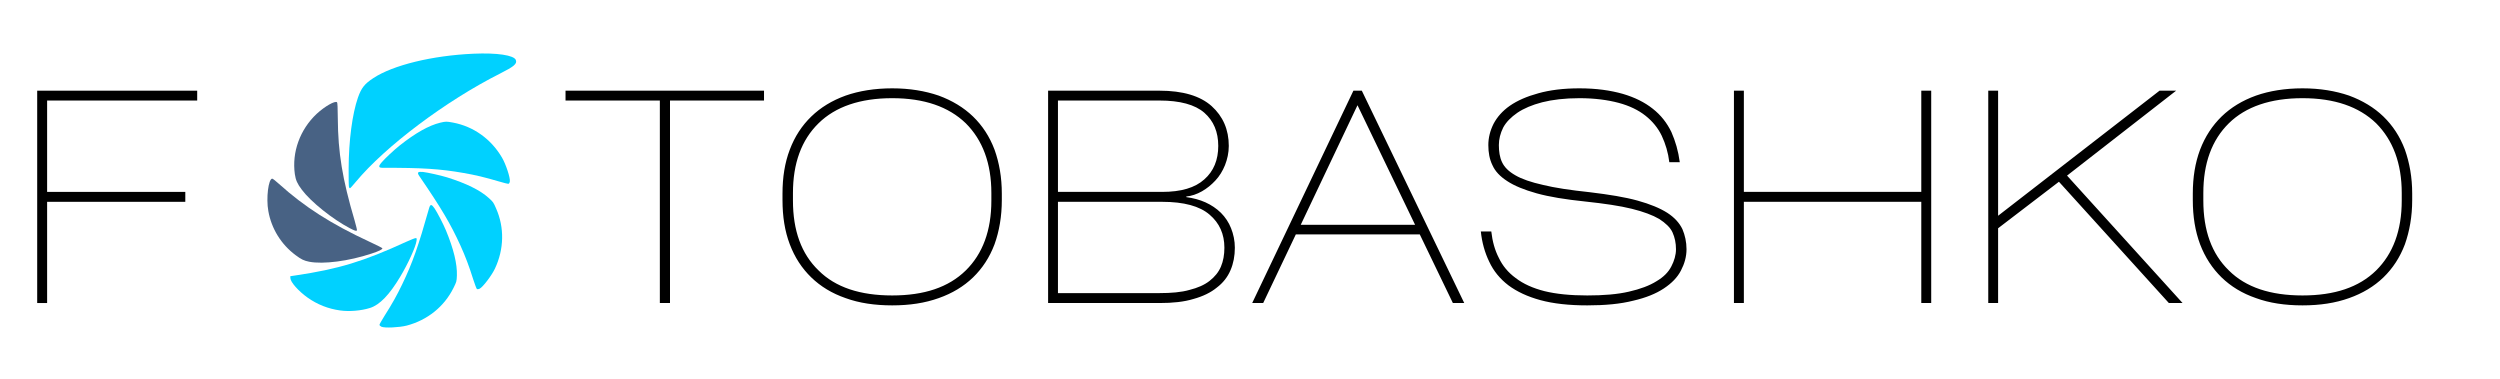 <?xml version="1.0" encoding="UTF-8"?> <svg xmlns="http://www.w3.org/2000/svg" width="33" height="5" viewBox="0 0 33 5" fill="none"> <path d="M2.603 1.327V1.197H0.491V4H0.622V2.664H2.446V2.533H0.622V1.327H2.603Z" fill="black"></path> <g clip-path="url(#clip0_107_182)"> <path d="M5.035 4.313C5.021 4.306 5.009 4.295 5.009 4.288C5.009 4.28 5.039 4.228 5.075 4.17C5.175 4.013 5.24 3.897 5.309 3.753C5.445 3.471 5.523 3.248 5.664 2.748C5.68 2.692 5.697 2.693 5.737 2.752C5.771 2.802 5.852 2.958 5.886 3.04C5.988 3.286 6.036 3.484 6.031 3.636C6.028 3.716 6.026 3.72 5.986 3.801C5.864 4.047 5.642 4.226 5.368 4.298C5.27 4.323 5.078 4.332 5.035 4.313Z" fill="#00D1FF"></path> <path d="M4.49 4.098C4.332 4.076 4.19 4.02 4.061 3.929C3.941 3.844 3.835 3.725 3.833 3.672L3.832 3.646L3.899 3.636C4.47 3.551 4.799 3.451 5.364 3.191C5.422 3.165 5.477 3.143 5.486 3.143C5.502 3.143 5.502 3.146 5.498 3.18C5.487 3.259 5.388 3.478 5.284 3.651C5.141 3.891 5.012 4.025 4.884 4.065C4.768 4.102 4.609 4.115 4.49 4.098Z" fill="#00D1FF"></path> <path d="M4.082 3.455C4.012 3.441 3.977 3.424 3.902 3.368C3.712 3.227 3.583 3.019 3.542 2.786C3.511 2.618 3.543 2.358 3.594 2.358C3.6 2.358 3.641 2.389 3.683 2.428C4.019 2.731 4.373 2.957 4.875 3.19C4.968 3.233 5.046 3.272 5.047 3.277C5.052 3.291 5.001 3.316 4.902 3.348C4.604 3.447 4.266 3.491 4.082 3.455Z" fill="#486284"></path> <path d="M4.615 3.011C4.39 2.893 4.102 2.663 3.984 2.504C3.924 2.425 3.903 2.376 3.892 2.299C3.851 2.008 3.96 1.709 4.181 1.502C4.287 1.404 4.424 1.326 4.449 1.35C4.455 1.357 4.458 1.421 4.459 1.563C4.462 2.013 4.519 2.363 4.681 2.911C4.7 2.978 4.714 3.036 4.712 3.04C4.703 3.053 4.686 3.048 4.615 3.011Z" fill="#486284"></path> <path d="M4.607 2.471C4.603 2.463 4.601 2.353 4.602 2.227C4.603 1.859 4.65 1.503 4.725 1.288C4.77 1.161 4.811 1.108 4.928 1.031C5.189 0.859 5.707 0.733 6.25 0.709C6.561 0.695 6.785 0.729 6.809 0.792C6.828 0.842 6.787 0.877 6.599 0.972C5.886 1.331 5.085 1.933 4.698 2.399C4.659 2.446 4.624 2.485 4.62 2.485C4.616 2.485 4.61 2.478 4.607 2.471Z" fill="#00D1FF"></path> <path d="M6.331 3.811C6.317 3.818 6.301 3.819 6.295 3.815C6.289 3.81 6.268 3.753 6.247 3.689C6.191 3.511 6.144 3.387 6.078 3.241C5.948 2.956 5.828 2.752 5.535 2.324C5.502 2.276 5.514 2.263 5.585 2.27C5.646 2.277 5.816 2.315 5.901 2.341C6.156 2.421 6.339 2.511 6.451 2.613C6.51 2.666 6.513 2.67 6.549 2.753C6.66 3.005 6.654 3.289 6.533 3.546C6.49 3.637 6.373 3.791 6.331 3.811Z" fill="#00D1FF"></path> <path d="M6.73 2.394C6.728 2.41 6.72 2.424 6.713 2.426C6.706 2.428 6.647 2.414 6.582 2.394C6.403 2.341 6.275 2.31 6.117 2.283C5.808 2.229 5.572 2.214 5.054 2.215C4.995 2.215 4.991 2.198 5.038 2.143C5.077 2.096 5.204 1.977 5.274 1.922C5.483 1.756 5.661 1.656 5.809 1.62C5.886 1.602 5.89 1.602 5.979 1.618C6.25 1.669 6.481 1.834 6.625 2.078C6.677 2.165 6.737 2.348 6.73 2.394Z" fill="#00D1FF"></path> </g> <path d="M7.465 1.327H8.71V4H8.844V1.327H10.085V1.197H7.465V1.327ZM11.777 4.031C12.007 4.031 12.21 4 12.391 3.935C12.568 3.873 12.721 3.781 12.844 3.662C12.967 3.543 13.063 3.397 13.128 3.224C13.19 3.051 13.224 2.856 13.224 2.641V2.556C13.224 2.341 13.19 2.149 13.128 1.976C13.063 1.803 12.967 1.657 12.844 1.538C12.721 1.419 12.568 1.327 12.391 1.262C12.21 1.2 12.007 1.166 11.777 1.166C11.546 1.166 11.339 1.2 11.162 1.262C10.982 1.327 10.832 1.419 10.709 1.538C10.586 1.657 10.49 1.803 10.425 1.976C10.359 2.149 10.329 2.341 10.329 2.556V2.641C10.329 2.856 10.359 3.051 10.425 3.224C10.49 3.397 10.586 3.543 10.709 3.662C10.832 3.781 10.982 3.873 11.162 3.935C11.339 4 11.546 4.031 11.777 4.031ZM11.777 3.9C11.354 3.9 11.028 3.793 10.805 3.57C10.578 3.351 10.467 3.044 10.467 2.648V2.548C10.467 2.157 10.578 1.849 10.805 1.627C11.028 1.408 11.354 1.296 11.777 1.296C12.199 1.296 12.521 1.408 12.748 1.627C12.971 1.849 13.086 2.157 13.086 2.548V2.648C13.086 3.044 12.971 3.351 12.748 3.57C12.521 3.793 12.199 3.9 11.777 3.9ZM15.659 2.602V2.594C15.728 2.587 15.797 2.564 15.866 2.525C15.932 2.487 15.989 2.441 16.043 2.383C16.097 2.326 16.139 2.256 16.17 2.18C16.2 2.103 16.22 2.018 16.22 1.926C16.22 1.711 16.143 1.535 15.993 1.4C15.843 1.266 15.613 1.197 15.306 1.197H13.835V4H15.306C15.479 4 15.628 3.985 15.755 3.946C15.878 3.912 15.982 3.862 16.062 3.796C16.143 3.735 16.204 3.658 16.243 3.566C16.281 3.478 16.3 3.378 16.3 3.27C16.3 3.178 16.281 3.09 16.25 3.013C16.22 2.936 16.174 2.867 16.116 2.809C16.058 2.752 15.989 2.706 15.912 2.671C15.836 2.637 15.751 2.614 15.659 2.602ZM13.965 1.327H15.306C15.575 1.327 15.774 1.381 15.897 1.488C16.02 1.596 16.081 1.742 16.081 1.926C16.081 2.111 16.02 2.26 15.897 2.368C15.774 2.479 15.59 2.533 15.34 2.533H13.965V1.327ZM15.306 3.869H13.965V2.664H15.34C15.628 2.664 15.836 2.721 15.966 2.833C16.097 2.944 16.162 3.09 16.162 3.27C16.162 3.363 16.147 3.447 16.116 3.52C16.085 3.593 16.035 3.654 15.966 3.708C15.897 3.762 15.809 3.8 15.701 3.827C15.594 3.858 15.459 3.869 15.306 3.869ZM19.328 4L17.976 1.197H17.865L16.529 4H16.674L17.105 3.094H18.741L19.178 4H19.328ZM17.919 1.389L18.679 2.967H17.17L17.919 1.389ZM19.685 3.055H19.547C19.562 3.201 19.6 3.336 19.658 3.455C19.715 3.578 19.8 3.681 19.911 3.766C20.023 3.85 20.165 3.916 20.334 3.962C20.503 4.008 20.71 4.031 20.952 4.031C21.19 4.031 21.39 4.012 21.559 3.969C21.724 3.931 21.858 3.877 21.962 3.808C22.066 3.739 22.142 3.662 22.189 3.57C22.235 3.482 22.262 3.389 22.262 3.29C22.262 3.194 22.242 3.105 22.208 3.025C22.169 2.944 22.104 2.871 22.008 2.809C21.912 2.748 21.782 2.694 21.616 2.648C21.451 2.602 21.24 2.568 20.983 2.537C20.729 2.51 20.522 2.479 20.368 2.441C20.211 2.406 20.088 2.364 20.003 2.314C19.915 2.264 19.858 2.207 19.827 2.141C19.796 2.076 19.785 1.999 19.785 1.915C19.785 1.838 19.804 1.761 19.842 1.684C19.881 1.611 19.946 1.546 20.03 1.488C20.115 1.431 20.222 1.385 20.357 1.35C20.491 1.316 20.656 1.296 20.848 1.296C21.048 1.296 21.221 1.319 21.367 1.358C21.509 1.396 21.628 1.454 21.72 1.527C21.812 1.6 21.885 1.688 21.935 1.792C21.985 1.899 22.02 2.015 22.035 2.141H22.173C22.154 1.995 22.116 1.865 22.062 1.742C22.004 1.623 21.924 1.519 21.816 1.435C21.709 1.35 21.578 1.285 21.421 1.239C21.259 1.193 21.071 1.166 20.848 1.166C20.637 1.166 20.457 1.189 20.307 1.231C20.153 1.273 20.03 1.327 19.93 1.396C19.831 1.465 19.762 1.546 19.715 1.634C19.669 1.727 19.646 1.819 19.646 1.915C19.646 2.015 19.662 2.103 19.7 2.18C19.735 2.26 19.8 2.329 19.896 2.391C19.988 2.452 20.119 2.506 20.284 2.552C20.449 2.598 20.664 2.633 20.925 2.66C21.179 2.687 21.382 2.717 21.54 2.756C21.693 2.794 21.816 2.84 21.901 2.89C21.985 2.944 22.047 3.002 22.077 3.067C22.108 3.136 22.123 3.209 22.123 3.29C22.123 3.366 22.1 3.443 22.062 3.516C22.023 3.593 21.958 3.658 21.866 3.712C21.774 3.77 21.651 3.816 21.501 3.85C21.351 3.885 21.167 3.9 20.952 3.9C20.729 3.9 20.541 3.881 20.387 3.843C20.234 3.804 20.107 3.747 20.007 3.67C19.907 3.597 19.834 3.508 19.785 3.405C19.731 3.301 19.7 3.186 19.685 3.055ZM25.361 1.197V2.533H23.019V1.197H22.888V4H23.019V2.664H25.361V4H25.492V1.197H25.361ZM28.629 4H28.81L27.285 2.318L28.725 1.197H28.506L26.375 2.848V1.197H26.245V4H26.375V3.013L27.178 2.399L28.629 4ZM30.393 4.031C30.623 4.031 30.827 4 31.008 3.935C31.184 3.873 31.338 3.781 31.461 3.662C31.584 3.543 31.68 3.397 31.745 3.224C31.806 3.051 31.841 2.856 31.841 2.641V2.556C31.841 2.341 31.806 2.149 31.745 1.976C31.68 1.803 31.584 1.657 31.461 1.538C31.338 1.419 31.184 1.327 31.008 1.262C30.827 1.2 30.623 1.166 30.393 1.166C30.163 1.166 29.955 1.2 29.779 1.262C29.598 1.327 29.448 1.419 29.325 1.538C29.203 1.657 29.107 1.803 29.041 1.976C28.976 2.149 28.945 2.341 28.945 2.556V2.641C28.945 2.856 28.976 3.051 29.041 3.224C29.107 3.397 29.203 3.543 29.325 3.662C29.448 3.781 29.598 3.873 29.779 3.935C29.955 4 30.163 4.031 30.393 4.031ZM30.393 3.9C29.971 3.9 29.644 3.793 29.421 3.57C29.195 3.351 29.084 3.044 29.084 2.648V2.548C29.084 2.157 29.195 1.849 29.421 1.627C29.644 1.408 29.971 1.296 30.393 1.296C30.815 1.296 31.138 1.408 31.365 1.627C31.587 1.849 31.703 2.157 31.703 2.548V2.648C31.703 3.044 31.587 3.351 31.365 3.57C31.138 3.793 30.815 3.9 30.393 3.9Z" fill="black"></path> <defs> <clipPath id="clip0_107_182"> <rect width="3.84" height="3.84" fill="white" transform="translate(3.289 0.58)"></rect> </clipPath> </defs> </svg> 